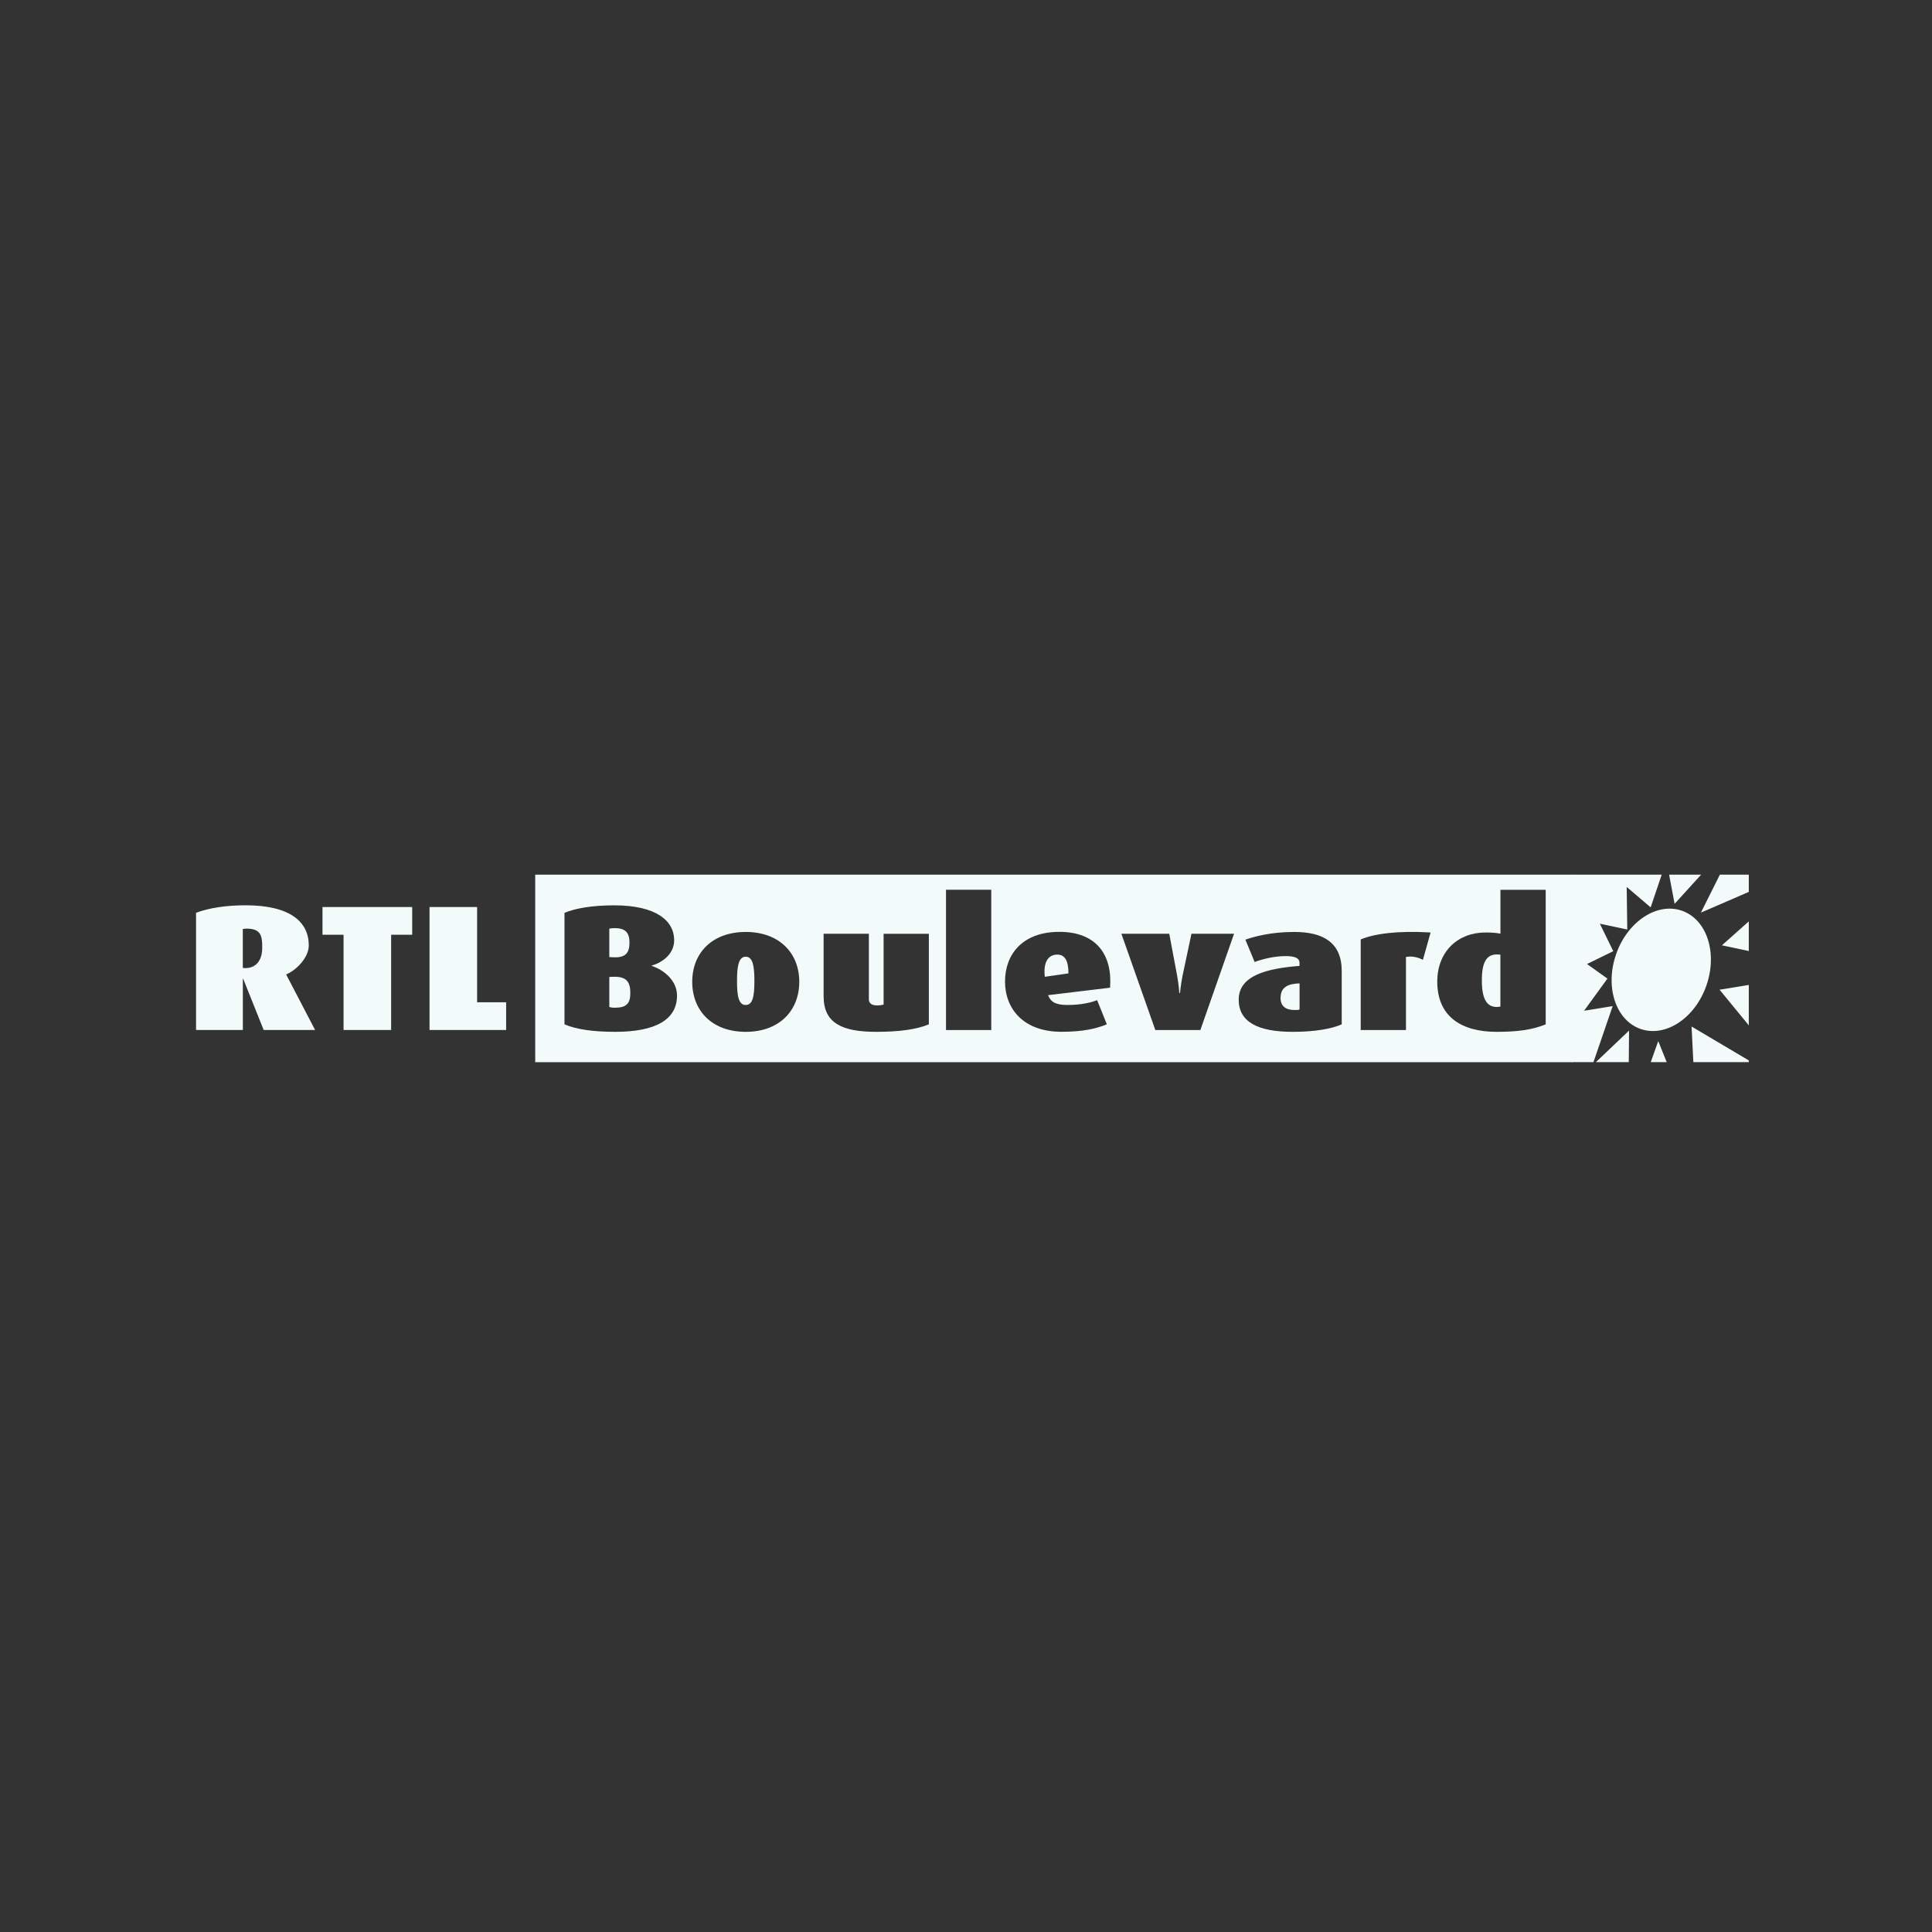 <svg xmlns="http://www.w3.org/2000/svg" id="Layer_10" data-name="Layer 10" viewBox="0 0 400 400"><rect x="0" y="0" width="400" height="400" fill="#333333" stroke="none"/><defs><style>      .cls-1, .cls-2 {        fill: #f2fafa;        stroke-width: 0px;      }      .cls-2 {        isolation: isolate;      }    </style></defs><g><polygon class="cls-1" points="330.42 219.9 337.22 219.9 337.28 213.37 330.42 219.9"></polygon><polygon class="cls-1" points="352.2 181.09 345.57 181.09 346.71 187.13 352.2 181.09"></polygon><polygon class="cls-1" points="362.07 196.9 362.07 190.76 356.5 195.72 362.07 196.9"></polygon><polygon class="cls-1" points="362.07 184.66 362.07 181.09 356.08 181.09 352.15 188.95 362.07 184.66"></polygon><polygon class="cls-1" points="356.02 204.91 362.07 212.29 362.07 203.92 356.02 204.91"></polygon><path class="cls-1" d="m348.24,188.56c-5.15-1.81-11.26,2.2-13.63,8.96-2.37,6.76-.12,13.7,5.04,15.51,5.16,1.81,11.26-2.2,13.63-8.96,2.37-6.76.12-13.7-5.04-15.51Z"></path><polygon class="cls-1" points="341.77 219.9 345.07 219.9 343.32 215.55 341.77 219.9"></polygon><polygon class="cls-1" points="350.59 219.9 362.07 219.9 362.07 219.55 350.22 212.53 350.59 219.9"></polygon><polygon class="cls-1" points="327.97 209.26 332.8 202.61 328.57 199.59 334.01 196.93 331.23 191.24 336.91 192.45 336.79 183.63 341.75 187.86 344.04 181.09 325.43 181.09 325.43 219.9 329.91 219.9 333.89 208.3 327.97 209.26"></polygon></g><g><path class="cls-1" d="m54.59,213.25l-4.23-10.58h-.08v10.58h-9.69v-24.27c2.71-1,6.17-1.55,10.23-1.55,9.18,0,13.11,3.37,13.11,8.33,0,2.37-2.41,5.03-4.69,5.99l.04.07,5.96,11.43h-10.66Zm-3.6-20.98c-.34,0-.51.04-.72.07v8.03c.08.04.25.07.47.07,2.37,0,3.55-1.7,3.55-4.22.04-2.63-.38-3.96-3.3-3.96Z"></path><path class="cls-1" d="m80.98,193.53v19.72h-9.85v-19.72h-4.36v-5.74h18.57v5.74h-4.36Z"></path><path class="cls-1" d="m88.93,213.25v-25.46h9.85v19.72h6.01v5.74h-15.86Z"></path></g><g><path class="cls-2" d="m154.39,198.08c-1.46,0-1.8,1.92-1.8,5.03s.33,4.96,1.8,4.96,1.8-1.85,1.8-4.96-.33-5.03-1.8-5.03Z"></path><path class="cls-2" d="m265.12,206.59c0,1.74,1.09,2.52,2.89,2.52.5,0,.79,0,1.05-.11v-5.4c-2.17.07-3.93.63-3.93,3Z"></path><path class="cls-2" d="m110.81,181.09v38.82h214.77v-38.82H110.81Zm16.56,32.54c-4.6,0-8.07-.52-10.5-1.55v-23.09c2.3-.96,5.81-1.55,10.29-1.55,8.74,0,12.42,3.22,12.42,7.22,0,3-2.68,4.7-4.64,5.25v.07c2.47.81,5.23,3,5.23,6.14,0,4.96-4.39,7.51-12.8,7.51Zm27.03,0c-6.94,0-11.08-4.33-11.08-10.36s4.18-10.32,11.08-10.32,11.08,4.33,11.08,10.32-4.14,10.36-11.08,10.36Zm37.9-1.55c-2.47,1.04-6.06,1.55-10.87,1.55-7.07,0-10.91-1.78-10.91-7.36v-12.95h9.37v13.62c0,.55.38,1.22,1.63,1.22.63,0,1.05-.07,1.42-.18v-14.65h9.37v18.76Zm12.93,1.18h-9.37v-29.05h9.37v29.05Zm24.6-8.77l-12.84,1.55c.54,1.37,1.5,2.03,4.01,2.03,2.72,0,4.85-.48,6.15-1l2.01,5c-2.17.89-4.85,1.55-9.41,1.55-7.86,0-11.67-4.77-11.67-10.4s3.6-10.29,11.25-10.29,11,4.74,10.5,11.54Zm18.69,8.77h-9.32l-7.03-19.94h9.91l1.63,8.66c.33,1.81.46,3.63.46,3.63h.13s.17-1.78.54-3.63l1.84-8.66h8.82l-6.98,19.94Zm29.27-1.18c-2.05.92-5.56,1.55-10.16,1.55-7.15,0-11.17-2.03-11.17-6.66,0-5.07,5.98-6.47,12.59-6.99v-.59c0-1.11-1.05-1.44-2.93-1.44-2.22,0-4.68.59-6.36,1.22l-1.92-4.63c1.88-.63,5.23-1.59,10.12-1.59,5.98,0,9.83,2.18,9.83,8.1v11.03Zm16.81-13.36c-1.3-.67-2.51-.78-3.51-.59v15.13h-9.37v-18.76c2.8-1.18,7.65-1.85,14.47-1.44l-1.59,5.66Zm25.42,13.36c-2.63,1.07-5.52,1.55-10.16,1.55-7.23,0-12.29-3.11-12.29-10.4,0-6.18,4.22-10.17,9.99-10.17,1.46,0,2.59.11,3.09.26v-9.1h9.37v27.86Z"></path><path class="cls-2" d="m218.91,197.64c-2.01,0-2.93,1.74-2.59,4.59l4.89-.7c0-2.52-.67-3.89-2.3-3.89Z"></path><path class="cls-2" d="m306.8,202.97c0,3.96,1.09,5.51,3.05,5.51.33,0,.54-.04.79-.07v-10.73c-.17-.07-.38-.07-.75-.07-2.05,0-3.09,1.48-3.09,5.37Z"></path><path class="cls-2" d="m130.33,195.12c0-2-.84-2.96-3.05-2.96-.54,0-.84.04-1.13.11v5.88l.71.04c2.63.15,3.47-.85,3.47-3.07Z"></path><path class="cls-2" d="m126.86,202.23l-.71.04v6.22c.21.07.59.15,1.13.15,2.43,0,3.22-.89,3.22-3.03s-.63-3.52-3.64-3.37Z"></path></g></svg>